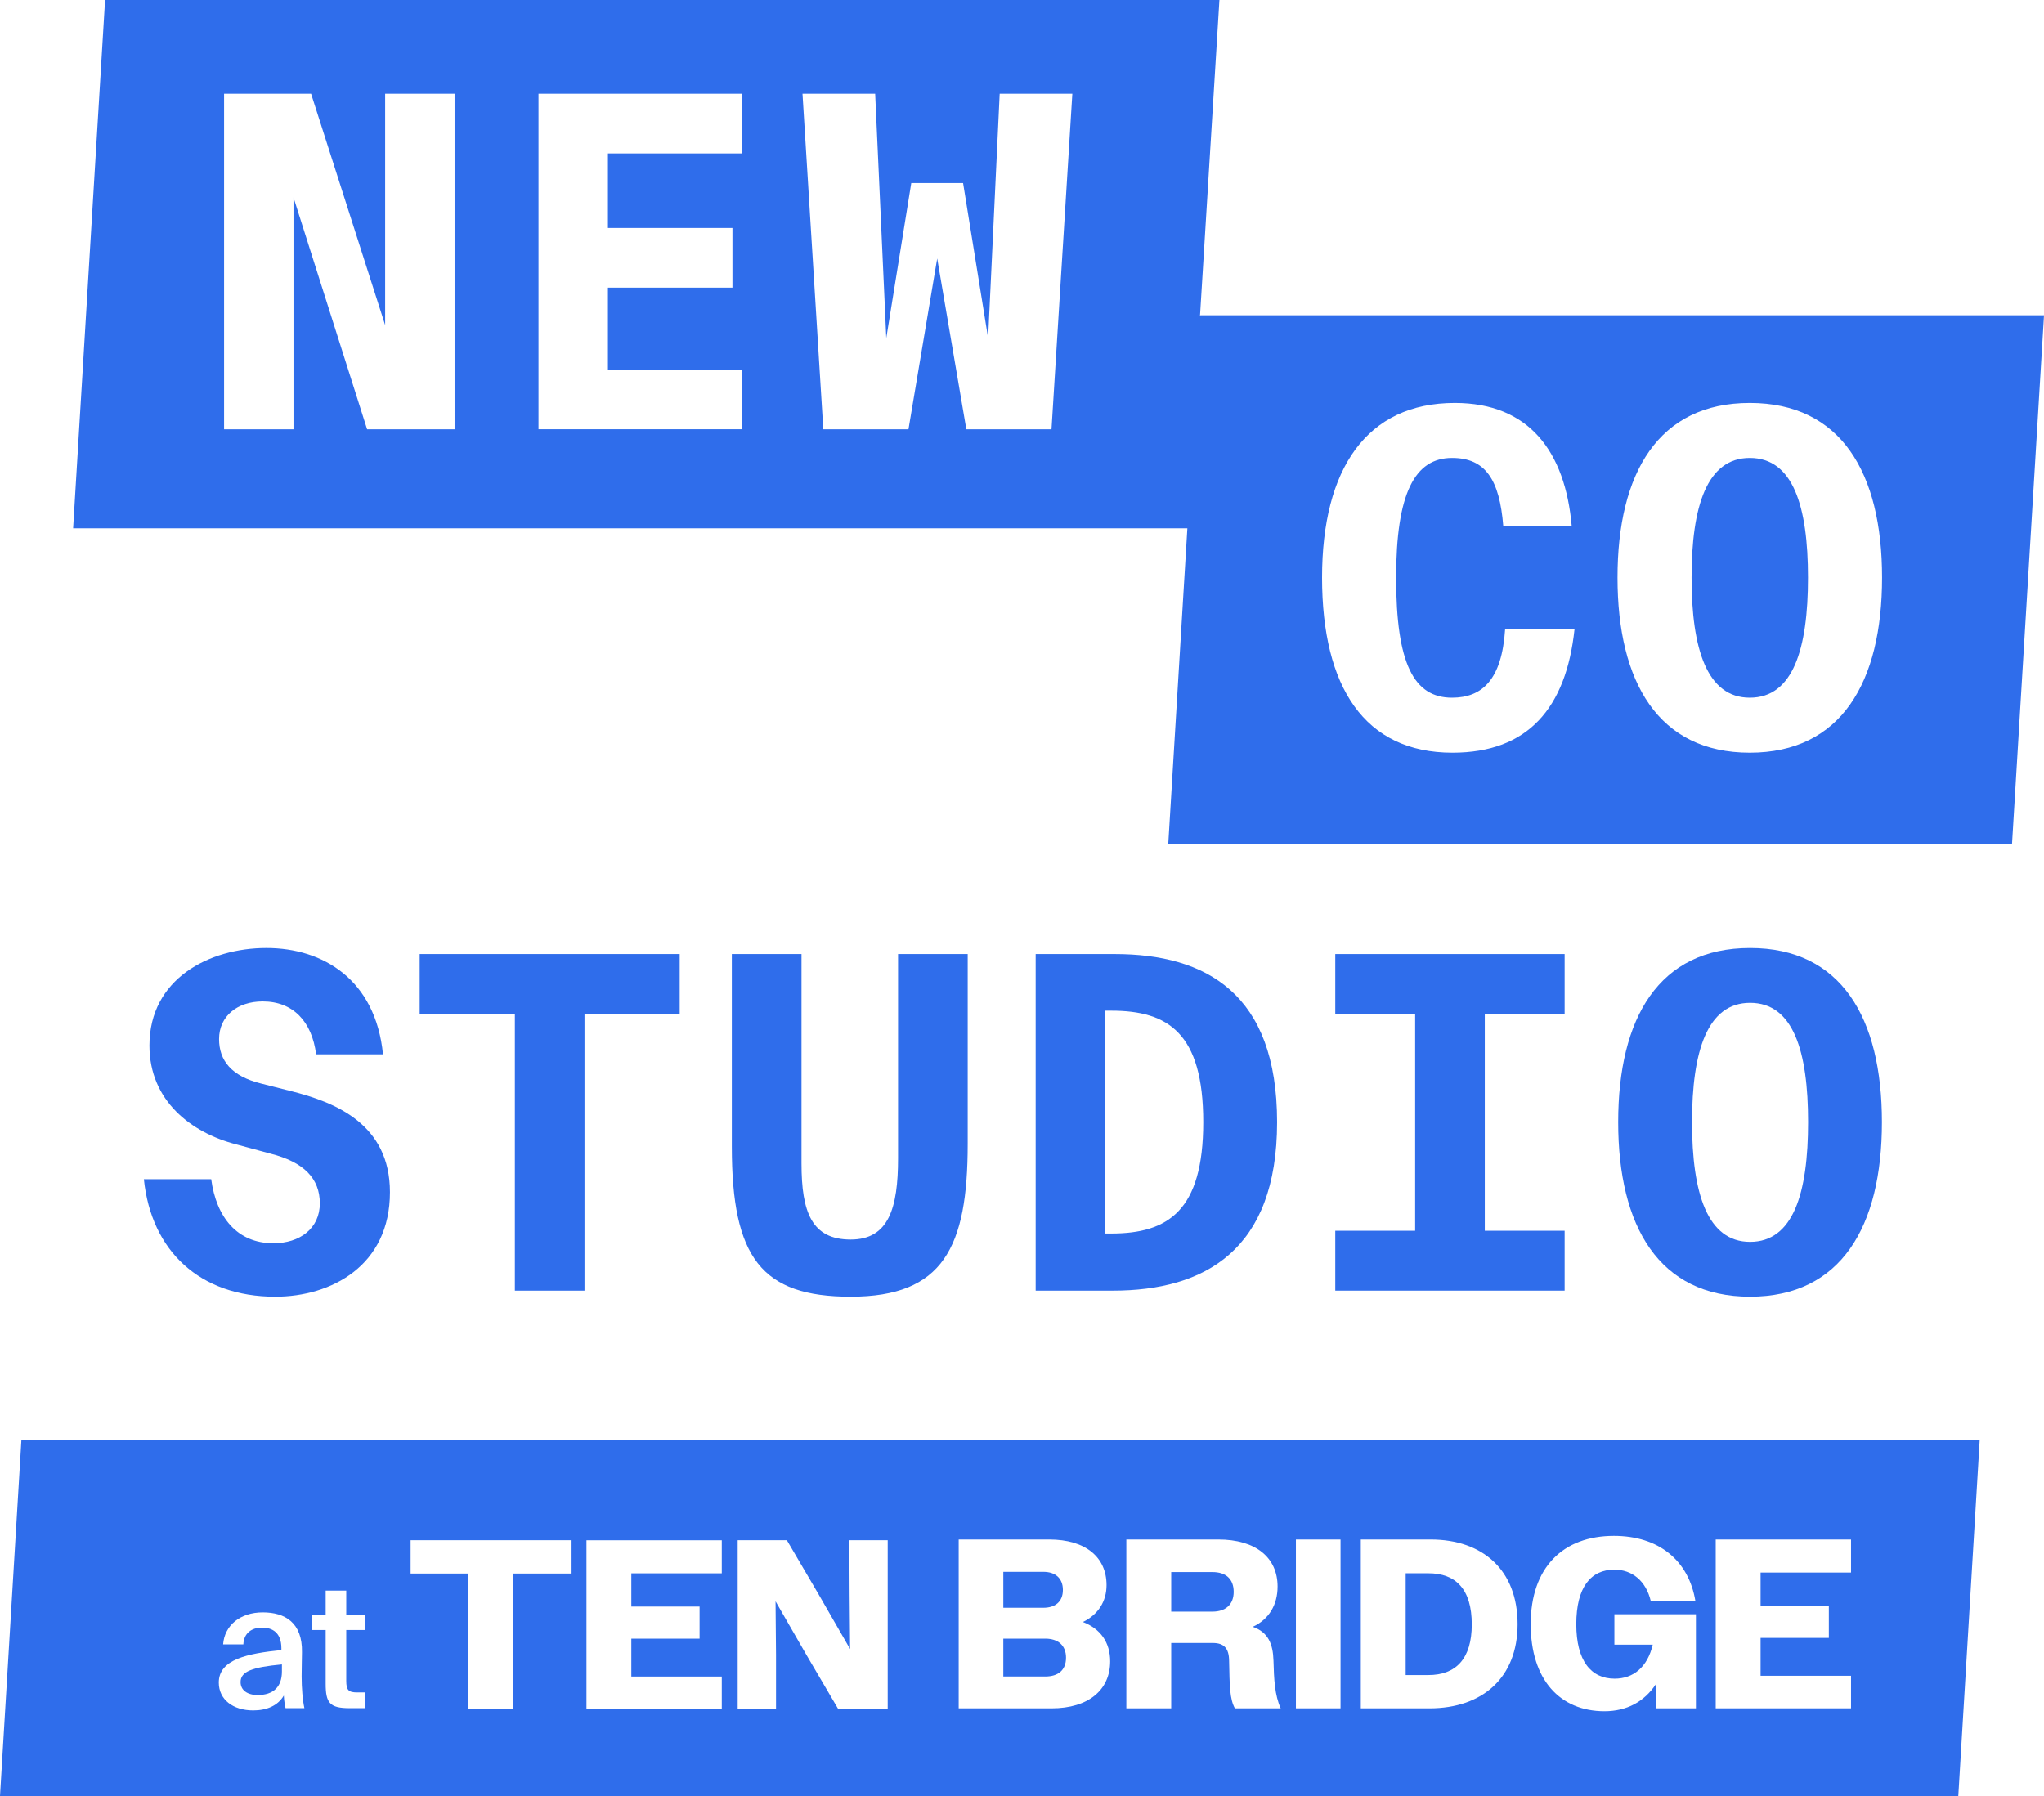 <?xml version="1.0" encoding="UTF-8"?> <svg xmlns="http://www.w3.org/2000/svg" viewBox="0 0 463.344 407.196"><g fill="#2f6deb"><path d="m65.875 247.352-6.633-1.68c-6.839-1.688-9.581-5.27-9.581-10.103 0-5.159 4.105-8.527 9.898-8.527 6.838 0 11.158 4.525 12.1 11.998h15.16c-1.688-16.942-13.583-24.107-26.421-24.107-12.94 0-26.523 6.95-26.523 22.11 0 12.52 9.478 19.779 19.685 22.41l7.79 2.108c7.473 1.894 11.149 5.579 11.149 11.261s-4.525 9.05-10.524 9.05c-8.21 0-12.94-5.887-14.098-14.526h-15.263c1.679 16.317 12.734 26.635 29.78 26.635 12.734 0 26-7.053 26-23.687 0-15.468-12.417-20.413-22.521-22.941z"></path><path d="m95.135 229.878h21.578v62.731h15.786v-62.731h21.578v-13.574h-58.943z"></path><path d="m203.577 262.615c0 11.26-2.108 18.416-10.738 18.416-8.835 0-11.149-6.213-11.149-17.259v-47.468h-15.794v43.68c0 25.152 6.736 33.996 26.943 33.996 20.945 0 26.524-11.158 26.524-34.63v-43.046h-15.786v46.311z"></path><path d="m252.656 216.304h-17.885v76.305h17.465c20.841 0 37.261-9.152 37.261-38.204 0-29.154-16.102-38.101-36.841-38.101zm-.729 63.357h-1.371v-50.519h1.371c12.838 0 20.833 5.056 20.833 25.263 0 20.105-7.995 25.256-20.833 25.256z"></path><path d="m302.686 229.878h18.108v49.156h-18.108v13.574h51.993v-13.574h-18.099v-49.156h18.099v-13.574h-51.993z"></path><path d="m396.713 214.933c-20.627 0-29.891 15.794-29.891 39.472s9.264 39.575 29.891 39.575 29.891-15.897 29.891-39.575-9.264-39.472-29.891-39.472zm0 66.622c-9.684 0-13.154-11.047-13.154-27.149s3.47-27.046 13.154-27.046c9.787 0 13.155 10.944 13.155 27.046s-3.368 27.149-13.155 27.149z"></path><path d="m396.651 158.184c9.818 0 13.196-11.081 13.196-27.235s-3.378-27.131-13.196-27.131c-9.714 0-13.196 10.978-13.196 27.131s3.482 27.235 13.196 27.235z"></path><path d="m272.017 71.725 4.408-71.725h-252.606l-7.245 119.783h252.583l-4.324 71.483h191.266l7.245-119.782h-191.243zm-168.972 25.596h-19.829l-16.685-52.566v52.566h-15.736v-76.068h19.726l16.787 52.463v-52.463h15.736zm65.091-62.536h-30.328v16.898h28.227v13.532h-28.227v18.573h30.328v13.532h-46.065v-76.068h46.065zm70.225 62.536h-19.308l-6.604-38.718-6.51 38.718h-19.308l-4.716-76.068h16.471l2.52 55.403 5.664-35.155h11.747l5.672 35.155 2.623-55.403h16.471zm158.29-5.967c20.692 0 29.985 15.843 29.985 39.596s-9.293 39.7-29.985 39.7-29.985-15.947-29.985-39.7 9.293-39.596 29.985-39.596zm-66.873 0c16.901 0 25.025 11.089 26.504 27.879h-15.517c-.843-10.454-4.014-15.414-11.614-15.414-8.45 0-12.671 8.02-12.671 27.131 0 19.532 4.014 27.235 12.671 27.235 6.86 0 11.296-4.109 12.036-15.517h15.732c-1.9 17.847-10.557 27.982-27.664 27.982-19.953 0-29.564-14.889-29.564-39.7 0-24.706 10.135-39.596 30.088-39.596z"></path><path d="m236.95 371.509h-9.514v8.584h9.514c2.898 0 4.702-1.422 4.702-4.265 0-2.788-1.804-4.319-4.702-4.319z"></path><path d="m274.846 356.418h-9.35v8.967h9.35c2.953 0 4.812-1.586 4.812-4.483 0-2.953-1.804-4.484-4.812-4.484z"></path><path d="m240.942 360.464c0-2.679-1.75-4.1-4.429-4.1h-9.076v8.147h9.076c2.679 0 4.429-1.367 4.429-4.046z"></path><path d="m54.538 381.353c0 1.842 1.529 2.939 3.881 2.939 3.45 0 5.488-1.764 5.488-5.331v-1.607c-6.664.628-9.369 1.568-9.369 3.999z"></path><path d="m323.786 356.692h-5.14v23.073h5.14c6.233 0 9.842-3.664 9.842-11.482 0-7.983-3.609-11.592-9.842-11.592z"></path><path d="m4.856 326.389-4.856 80.807h443.916l4.856-80.807zm59.874 60.883c-.157-.901-.314-1.411-.392-2.861-1.333 2.273-3.842 3.371-6.939 3.371-4.586 0-7.801-2.47-7.801-6.311 0-5.253 6.468-6.585 14.19-7.369v-.393c0-3.606-2.078-4.704-4.391-4.704-2.352 0-4.116 1.255-4.233 3.803h-4.586c.314-4.311 3.881-7.252 8.977-7.252 5.057 0 9.016 2.312 8.898 9.056 0 1.058-.078 3.527-.078 5.448 0 2.666.235 5.449.627 7.213h-4.273zm17.992-17.719h-4.233v11.486c0 2.155.51 2.665 2.509 2.665h1.685v3.567h-3.45c-4.508 0-5.409-1.215-5.409-5.527v-12.191h-3.136v-3.371h3.136v-5.566h4.665v5.566h4.233zm46.662-12.8h-13.068v30.728h-10.17v-30.728h-13.069v-7.546h36.306zm34.232-.055h-20.504v7.545h15.474v7.272h-15.474v8.585h20.504v7.381h-30.674v-38.274h30.674zm37.615 30.783h-11.209l-7.163-12.193-7.053-12.248.109 12.248v12.193h-8.694v-38.274h11.154l7.217 12.302 7.108 12.357-.109-12.357-.055-12.302h8.694v38.274zm37.14-.171h-21.051v-38.274h20.504c8.31 0 13.013 4.046 13.013 10.334 0 3.664-1.859 6.671-5.359 8.366 3.992 1.531 6.179 4.647 6.179 8.912 0 6.452-4.867 10.662-13.287 10.662zm41.559 0c-1.148-2.078-1.203-4.921-1.312-10.881-.055-2.734-1.148-3.937-3.718-3.937h-9.405v14.818h-10.17v-38.274h20.832c8.53 0 13.451 4.101 13.451 10.662 0 4.1-1.914 7.435-5.631 9.13 3.499 1.203 4.593 3.882 4.702 7.655.11 4.155.274 7.874 1.641 10.826h-10.389zm23.95 0h-10.116v-38.274h10.116zm20.178 0h-15.583v-38.274h15.802c11.865 0 19.739 6.944 19.739 19.192 0 12.138-7.984 19.082-19.957 19.082zm60.382 0h-9.076v-5.468c-2.625 3.937-6.562 6.124-11.646 6.124-10.116 0-16.732-7.163-16.732-19.738 0-12.849 7.327-20.012 18.863-20.012 10.061 0 16.95 5.468 18.482 14.818h-10.116c-1.094-4.702-4.32-7.163-8.257-7.163-5.358 0-8.639 3.992-8.639 12.357 0 8.311 3.335 12.357 8.694 12.357 4.211 0 7.436-2.571 8.639-7.71h-8.694v-6.889h18.482v21.324zm35.161-30.783h-20.504v7.546h15.474v7.272h-15.474v8.584h20.504v7.381h-30.674v-38.274h30.674z"></path></g></svg> 
